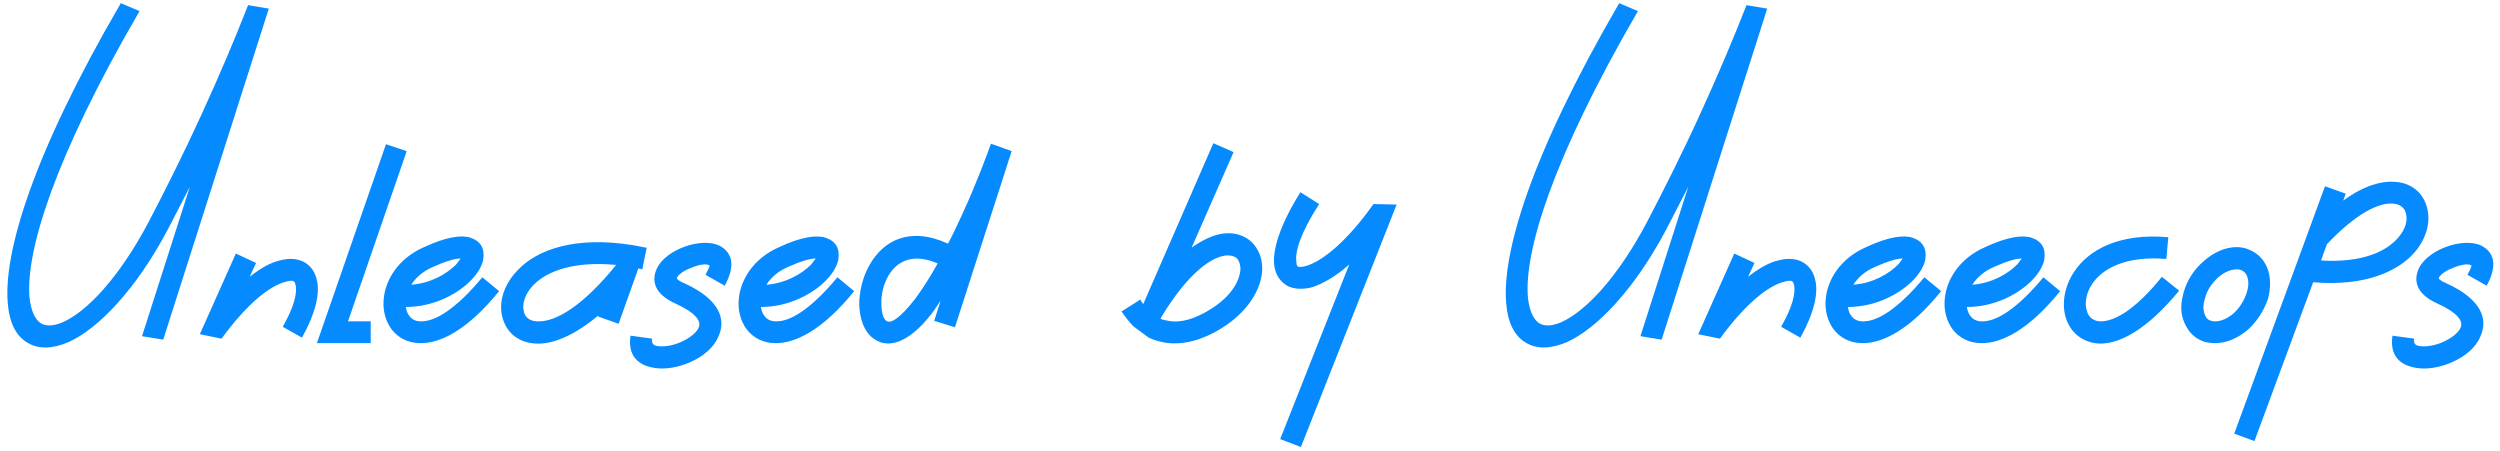 <?xml version="1.0" encoding="UTF-8"?> <svg xmlns="http://www.w3.org/2000/svg" width="410" height="74" viewBox="0 0 410 74" fill="none"><path d="M19.81 0.522L22.885 1.82C8.725 26.164 4.194 41.42 4.842 48.804C5.084 50.995 5.732 52.375 6.702 53.024C7.512 53.511 8.725 53.511 10.263 52.861C14.308 51.076 19.568 45.477 24.341 36.47C27.012 31.358 30.167 25.109 33.161 18.536C35.912 12.531 38.501 6.445 40.686 0.846L44.084 1.414L26.769 55.702L23.29 55.134L31.138 30.627C29.843 33.143 28.63 35.496 27.497 37.687C22.238 47.587 16.088 53.916 11.234 56.107C8.563 57.243 6.217 57.325 4.356 56.107C2.657 55.053 1.524 52.943 1.281 49.778C0.553 41.663 5.165 25.677 19.81 0.522ZM38.68 41.582L41.997 43.124L40.946 45.396C42.806 43.935 44.425 43.043 45.881 42.718C47.337 42.312 48.632 42.394 49.684 42.88C50.817 43.448 51.626 44.422 51.95 45.883C52.516 47.993 51.788 51.32 49.522 55.377L46.367 53.592C48.228 50.346 48.794 47.993 48.47 46.694C48.389 46.37 48.309 46.208 48.147 46.126C47.904 45.964 47.419 46.045 46.852 46.208C44.263 46.857 40.541 49.778 36.333 55.539L32.773 54.809L38.68 41.582ZM63.302 23.649L66.7 24.785L57.072 52.699H60.794V56.27H51.974L63.302 23.649ZM71.009 43.773C69.31 44.503 68.178 45.558 67.449 46.694C70.686 46.451 73.275 44.909 74.812 43.367C75.136 42.962 75.379 42.637 75.54 42.394C74.651 42.394 73.194 42.799 71.009 43.773ZM79.101 45.477L81.852 47.749C76.674 54.16 72.142 56.351 68.906 56.27C66.883 56.27 65.265 55.377 64.213 53.998C63.242 52.699 62.756 50.914 62.918 49.129C63.161 45.964 65.265 42.394 69.553 40.527C73.194 38.823 75.702 38.498 77.159 38.985C78.858 39.553 79.505 40.771 79.262 42.475C79.101 43.53 78.453 44.666 77.402 45.802C75.298 48.074 71.252 50.346 66.559 50.346C66.64 50.914 66.802 51.401 67.126 51.807C67.53 52.375 68.178 52.699 68.987 52.699C71.252 52.78 74.651 50.833 79.101 45.477ZM101.045 43.448C94.168 42.799 89.798 44.422 87.533 46.694C86.076 48.155 85.591 49.859 85.914 51.076C86.076 52.05 86.966 52.78 88.423 52.699C91.174 52.699 95.543 50.265 101.045 43.448ZM106.062 40.608L105.333 44.179C105.091 44.098 104.929 44.098 104.686 44.017L101.45 53.105L98.051 51.888L98.132 51.725C94.249 54.971 91.012 56.27 88.504 56.351C85.105 56.432 83.002 54.566 82.354 51.888C81.788 49.535 82.597 46.613 85.025 44.179C88.099 41.014 94.168 38.661 103.796 40.203L105.9 40.608H106.062ZM118.858 46.857L115.703 45.071C116.269 44.017 116.431 43.53 116.35 43.53C115.864 43.205 114.732 43.367 113.518 43.854C112.385 44.26 111.333 44.909 111.01 45.558C110.929 45.721 111.253 46.045 112.224 46.451C118.13 49.129 119.101 52.456 117.806 55.215C117.078 57 115.298 58.461 113.276 59.353C111.333 60.246 109.068 60.652 107.288 60.327C104.618 59.921 102.918 58.298 103.404 55.053L106.964 55.539C106.803 56.351 107.207 56.675 107.854 56.757C108.906 56.919 110.444 56.675 111.819 56.026C113.033 55.458 114.165 54.647 114.57 53.754C115.055 52.699 114.165 51.32 110.767 49.778C107.368 48.236 106.803 46.126 107.692 44.098C108.421 42.475 110.282 41.176 112.305 40.446C114.327 39.716 116.674 39.553 118.13 40.365C119.991 41.42 120.72 43.448 118.858 46.857ZM129.244 43.773C127.545 44.503 126.412 45.558 125.684 46.694C128.92 46.451 131.51 44.909 133.047 43.367C133.37 42.962 133.613 42.637 133.776 42.394C132.885 42.394 131.429 42.799 129.244 43.773ZM137.335 45.477L140.086 47.749C134.908 54.16 130.377 56.351 127.14 56.27C125.118 56.27 123.5 55.377 122.447 53.998C121.477 52.699 120.991 50.914 121.153 49.129C121.395 45.964 123.5 42.394 127.788 40.527C131.429 38.823 133.937 38.498 135.393 38.985C137.092 39.553 137.74 40.771 137.498 42.475C137.335 43.53 136.688 44.666 135.636 45.802C133.533 48.074 129.487 50.346 124.794 50.346C124.875 50.914 125.037 51.401 125.36 51.807C125.765 52.375 126.412 52.699 127.221 52.699C129.487 52.78 132.885 50.833 137.335 45.477ZM142.612 43.448C144.797 39.553 149.085 37.038 155.477 39.959C156.367 38.255 157.176 36.551 157.904 34.928C160.251 29.816 161.869 25.353 162.517 23.567L165.914 24.785L156.61 53.673L153.211 52.618L154.263 49.291C153.778 50.021 153.373 50.67 152.888 51.32C148.761 56.675 145.363 57.162 143.178 55.458C141.721 54.403 140.993 52.294 140.913 49.94C140.913 47.83 141.479 45.396 142.612 43.448ZM150.056 49.048C151.269 47.425 152.564 45.396 153.778 43.205C149.651 41.42 147.062 42.88 145.686 45.234C144.878 46.613 144.473 48.398 144.554 49.859C144.554 51.157 144.797 52.212 145.363 52.618C146.01 53.105 147.466 52.375 150.056 49.048ZM190.573 51.807L190.33 52.294C190.735 52.456 191.221 52.537 191.625 52.618C193.729 53.024 196.075 52.212 198.341 50.833C201.82 48.723 203.276 46.208 203.439 44.179C203.439 43.367 203.196 42.718 202.791 42.312C202.386 41.988 201.739 41.825 200.93 41.907C198.341 42.312 194.7 45.071 190.573 51.807ZM198.988 23.486L202.305 24.947L195.428 40.608C197.289 39.31 198.907 38.58 200.364 38.336C202.386 38.012 204.085 38.58 205.299 39.716C206.432 40.852 207.079 42.475 206.998 44.341C206.837 47.343 204.814 51.076 200.202 53.916C197.289 55.702 194.052 56.675 191.059 56.188C190.169 56.026 189.279 55.783 188.388 55.377L185.88 53.511C185.233 52.861 184.586 52.05 183.938 51.076L187.013 49.129C187.175 49.453 187.337 49.697 187.499 49.859L198.988 23.486ZM213.268 31.52L216.343 33.467C213.349 38.093 212.297 41.339 212.621 43.043C212.621 43.448 212.702 43.611 212.863 43.692C213.106 43.854 213.592 43.773 214.239 43.611C216.909 42.799 220.954 39.553 225.243 33.467L229.046 33.548L213.349 73.31L209.951 72.012L221.278 43.367C219.012 45.396 216.909 46.532 215.21 47.1C213.673 47.506 212.297 47.425 211.245 46.938C210.031 46.289 209.223 45.153 208.98 43.611C208.656 41.014 209.87 36.957 213.268 31.52ZM265.55 0.522L268.624 1.82C254.465 26.164 249.934 41.42 250.581 48.804C250.824 50.995 251.471 52.375 252.442 53.024C253.251 53.511 254.465 53.511 256.002 52.861C260.048 51.076 265.307 45.477 270.081 36.47C272.751 31.358 275.907 25.109 278.9 18.536C281.651 12.531 284.241 6.445 286.425 0.846L289.823 1.414L272.509 55.702L269.029 55.134L276.877 30.627C275.583 33.143 274.369 35.496 273.237 37.687C267.977 47.587 261.828 53.916 256.973 56.107C254.303 57.243 251.956 57.325 250.096 56.107C248.397 55.053 247.263 52.943 247.021 49.778C246.293 41.663 250.905 25.677 265.55 0.522ZM284.42 41.582L287.737 43.124L286.685 45.396C288.546 43.935 290.164 43.043 291.621 42.718C293.077 42.312 294.372 42.394 295.423 42.88C296.557 43.448 297.366 44.422 297.689 45.883C298.256 47.993 297.527 51.32 295.262 55.377L292.107 53.592C293.967 50.346 294.534 47.993 294.21 46.694C294.129 46.37 294.048 46.208 293.886 46.126C293.644 45.964 293.158 46.045 292.592 46.208C290.002 46.857 286.28 49.778 282.073 55.539L278.513 54.809L284.42 41.582ZM307.504 43.773C305.805 44.503 304.672 45.558 303.944 46.694C307.18 46.451 309.77 44.909 311.307 43.367C311.631 42.962 311.874 42.637 312.035 42.394C311.145 42.394 309.689 42.799 307.504 43.773ZM315.596 45.477L318.347 47.749C313.168 54.16 308.637 56.351 305.401 56.27C303.378 56.27 301.759 55.377 300.707 53.998C299.736 52.699 299.251 50.914 299.413 49.129C299.656 45.964 301.759 42.394 306.048 40.527C309.689 38.823 312.197 38.498 313.653 38.985C315.353 39.553 316 40.771 315.757 42.475C315.596 43.53 314.948 44.666 313.896 45.802C311.793 48.074 307.747 50.346 303.054 50.346C303.135 50.914 303.297 51.401 303.621 51.807C304.025 52.375 304.672 52.699 305.481 52.699C307.747 52.78 311.145 50.833 315.596 45.477ZM327.021 43.773C325.322 44.503 324.19 45.558 323.461 46.694C326.698 46.451 329.287 44.909 330.824 43.367C331.148 42.962 331.391 42.637 331.552 42.394C330.663 42.394 329.206 42.799 327.021 43.773ZM335.113 45.477L337.864 47.749C332.685 54.16 328.154 56.351 324.918 56.27C322.895 56.27 321.276 55.377 320.225 53.998C319.254 52.699 318.768 50.914 318.93 49.129C319.173 45.964 321.276 42.394 325.565 40.527C329.206 38.823 331.714 38.498 333.171 38.985C334.87 39.553 335.517 40.771 335.274 42.475C335.113 43.53 334.465 44.666 333.414 45.802C331.309 48.074 327.264 50.346 322.571 50.346C322.652 50.914 322.814 51.401 323.137 51.807C323.542 52.375 324.19 52.699 324.998 52.699C327.264 52.78 330.663 50.833 335.113 45.477ZM355.6 38.904L355.276 42.475C348.723 41.907 344.839 44.017 343.14 46.532C342.088 48.074 341.845 49.778 342.25 50.995C342.493 51.969 343.302 52.699 344.516 52.699C346.781 52.699 350.179 50.833 354.548 45.396L357.38 47.668C352.121 54.079 347.671 56.351 344.434 56.351C341.522 56.27 339.499 54.484 338.771 52.05C338.123 49.859 338.528 47.019 340.146 44.584C342.493 41.014 347.509 38.174 355.6 38.904ZM367.432 44.26C367.271 44.179 367.028 44.179 366.785 44.179C365.814 44.179 364.762 44.666 363.791 45.477C362.821 46.37 361.93 47.587 361.607 48.967C361.445 49.453 361.364 49.94 361.364 50.427C361.364 50.995 361.526 51.563 361.768 51.969C361.93 52.294 362.254 52.537 362.659 52.618C362.821 52.699 363.063 52.699 363.306 52.699C364.277 52.699 365.329 52.212 366.3 51.401C367.271 50.508 368.08 49.291 368.484 47.912C368.646 47.425 368.727 46.938 368.727 46.451C368.727 45.802 368.565 45.315 368.323 44.909C368.08 44.584 367.756 44.341 367.432 44.26ZM361.445 42.799C362.982 41.42 364.924 40.527 366.785 40.527C367.352 40.527 367.918 40.608 368.403 40.771C369.617 41.176 370.669 41.907 371.317 42.962C371.963 43.935 372.287 45.153 372.287 46.451C372.287 47.262 372.206 48.074 371.963 48.967C371.317 50.914 370.103 52.78 368.646 54.079C367.028 55.458 365.167 56.27 363.306 56.27C362.739 56.27 362.173 56.188 361.687 56.107C360.393 55.702 359.422 54.971 358.775 53.916C358.128 52.943 357.723 51.725 357.723 50.427C357.723 49.616 357.885 48.804 358.128 47.912C358.694 45.883 359.908 44.098 361.445 42.799ZM381.623 40.04L380.652 42.718C387.368 43.124 391.414 41.258 393.356 38.904C394.488 37.606 394.893 36.145 394.569 35.009C394.407 34.117 393.598 33.467 392.465 33.386C390.119 33.224 386.478 34.928 381.623 40.04ZM381.299 30.546L384.698 31.763L384.293 32.899C387.611 30.465 390.523 29.654 392.708 29.816C395.621 29.978 397.482 31.763 398.048 34.117C398.615 36.307 398.048 38.904 396.107 41.258C393.436 44.422 388.015 47.019 379.358 46.289L369.729 72.337L366.412 71.12L381.299 30.546ZM407.82 46.857L404.664 45.071C405.23 44.017 405.393 43.53 405.312 43.53C404.826 43.205 403.693 43.367 402.479 43.854C401.347 44.26 400.295 44.909 399.971 45.558C399.891 45.721 400.214 46.045 401.185 46.451C407.092 49.129 408.063 52.456 406.768 55.215C406.04 57 404.259 58.461 402.236 59.353C400.295 60.246 398.029 60.652 396.249 60.327C393.579 59.921 391.88 58.298 392.366 55.053L395.926 55.539C395.763 56.351 396.169 56.675 396.816 56.757C397.868 56.919 399.405 56.675 400.78 56.026C401.994 55.458 403.127 54.647 403.531 53.754C404.017 52.699 403.127 51.32 399.728 49.778C396.33 48.236 395.763 46.126 396.654 44.098C397.382 42.475 399.243 41.176 401.266 40.446C403.289 39.716 405.635 39.553 407.092 40.365C408.952 41.42 409.68 43.448 407.82 46.857Z" fill="#058AFF"></path></svg> 
